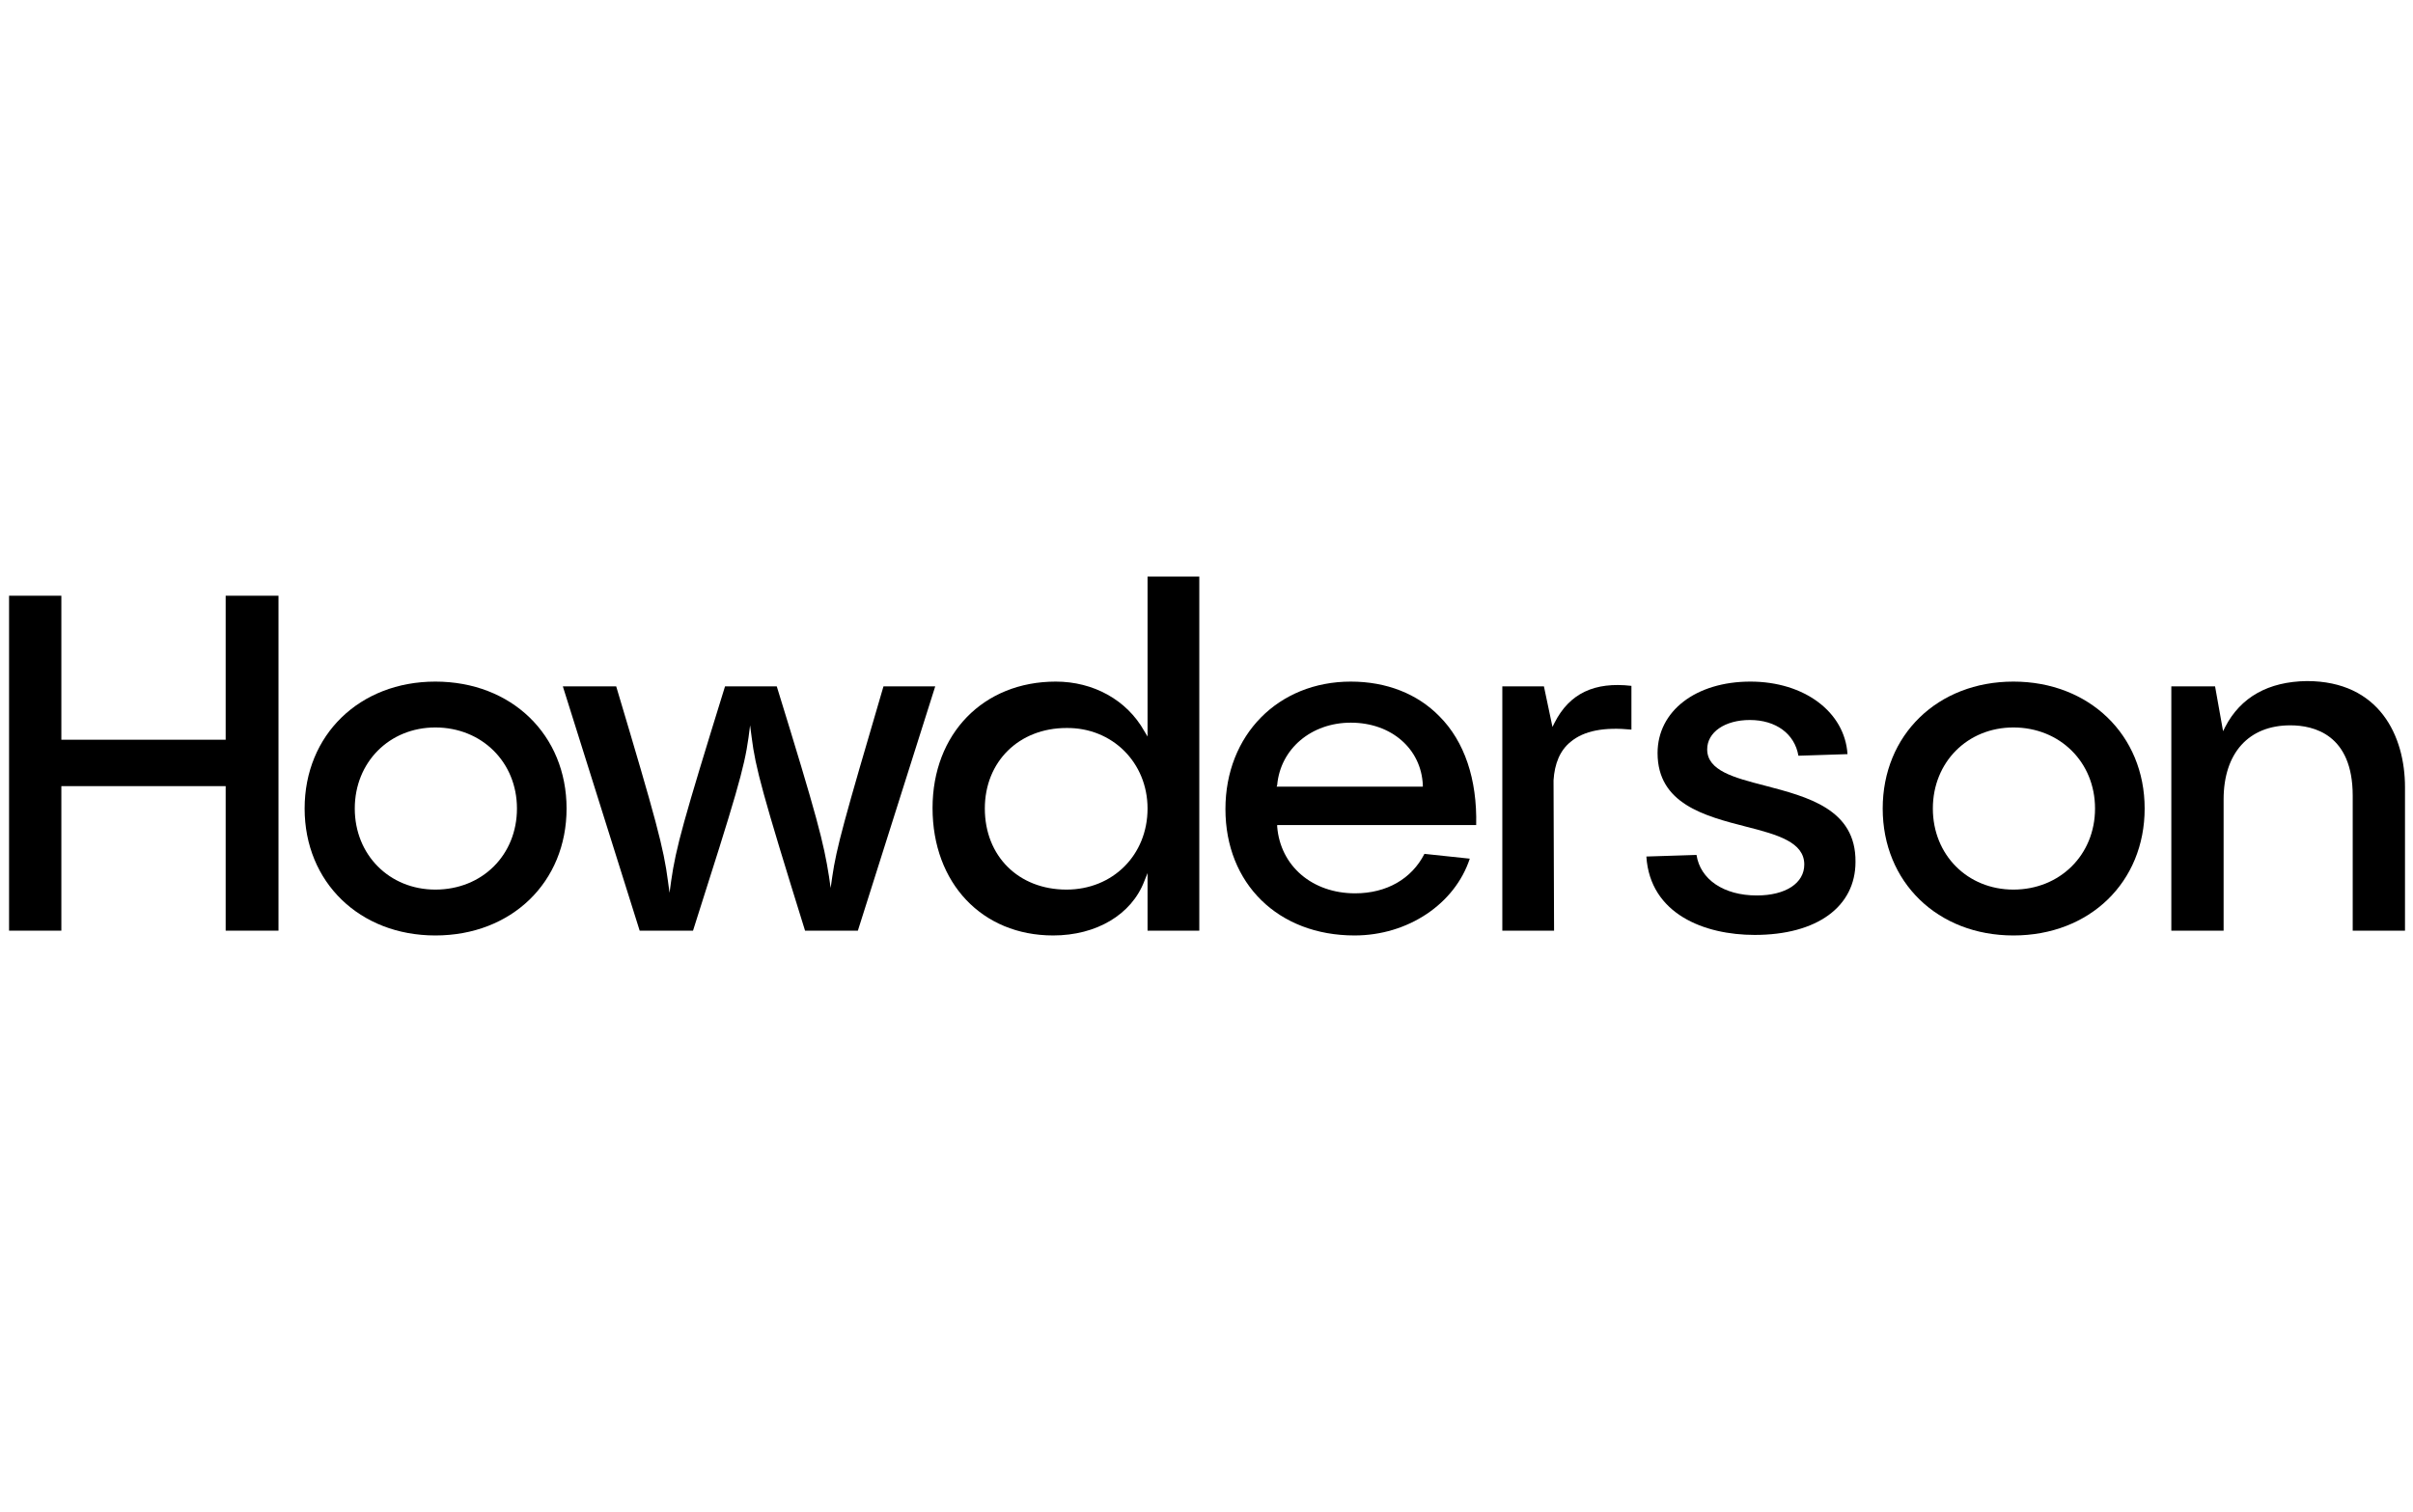 <?xml version="1.0" encoding="utf-8"?>
<!-- Generator: Adobe Illustrator 27.2.0, SVG Export Plug-In . SVG Version: 6.00 Build 0)  -->
<svg version="1.1" id="Layer_1" xmlns="http://www.w3.org/2000/svg" xmlns:xlink="http://www.w3.org/1999/xlink" x="0px" y="0px"
	 width="452.3px" height="283.5px" viewBox="0 0 452.3 283.5" style="enable-background:new 0 0 452.3 283.5;" xml:space="preserve"
	>
<g>
	<polygon points="42.3,111.7 42.3,138.7 11.5,138.7 11.5,111.7 1.7,111.7 1.7,174.5 11.5,174.5 11.5,147.4 42.3,147.4 42.3,174.5 
		52.2,174.5 52.2,111.7 	"/>
	<g>
		<path d="M81.6,166.8c-8.6,0-15.1-6.5-15.1-15.2s6.5-15.2,15.1-15.2c8.7,0,15.3,6.5,15.3,15.2S90.4,166.8,81.6,166.8 M81.6,127.8
			c-14.2,0-24.5,10-24.5,23.8s10.3,23.8,24.5,23.8c14.3,0,24.6-10,24.6-23.8S95.9,127.8,81.6,127.8"/>
		<path d="M165.6,128.7c-7.4,25.2-8.8,30.2-9.6,35.7l-0.3,2.1l-0.3-2.1c-1-6.4-2.2-11.1-9.8-35.7h-9.7c-7.8,25.2-9.2,30.2-10.1,36.5
			l-0.3,2.2l-0.3-2.2c-0.8-6.2-2.2-11.4-9.7-36.5h-10l14.4,45.8h10c8.1-25.4,9.6-30.4,10.4-36.2l0.3-2.3l0.3,2.3
			c0.7,5.6,2,10.5,10,36.2h9.9l14.5-45.8H165.6z"/>
		<path d="M215.1,151.6c0,8.7-6.5,15.2-15.2,15.2c-9,0-15.3-6.3-15.3-15.2c0-8.8,6.4-15.1,15.3-15.1
			C208.5,136.4,215.1,143,215.1,151.6 M197.9,127.8c-13.6,0-23.1,9.8-23.1,23.7c0,14.1,9.3,23.9,22.6,23.9c8.1,0,14.7-3.9,17.1-10.2
			l0.6-1.5v10.8h9.7v-66.4h-9.7v30l-0.6-1C211.2,131.2,204.9,127.8,197.9,127.8"/>
		<path d="M239.4,147.2c0.6-6.8,6.4-11.7,13.8-11.7c7.6,0,13.2,4.9,13.5,11.7l0,0.3h-27.4L239.4,147.2z M229.7,151.7
			c0,14,9.9,23.7,24.2,23.7c10,0,18.8-5.9,21.6-14.4l-8.5-0.9c-2.4,4.7-7.1,7.4-13,7.4c-8,0-14-5.1-14.6-12.5l0-0.3h37.3
			c0.2-8.6-2.2-15.7-6.9-20.4c-4.1-4.2-9.9-6.5-16.6-6.5C239.6,127.8,229.7,137.8,229.7,151.7"/>
		<path d="M291.4,135.5l-0.4,0.8l-1.6-7.6h-7.8v45.8h9.7l-0.1-28.2c0.2-3.1,1.2-5.6,3.2-7.2c2.5-2.1,6.3-2.8,11.4-2.3l0-8.2
			C298.9,127.8,294.2,130,291.4,135.5"/>
		<path d="M377.4,166.8c-8.6,0-15.1-6.5-15.1-15.2s6.5-15.2,15.1-15.2c8.7,0,15.3,6.5,15.3,15.2S386.1,166.8,377.4,166.8
			 M377.4,127.8c-14.2,0-24.5,10-24.5,23.8s10.3,23.8,24.5,23.8c14.3,0,24.6-10,24.6-23.8S391.6,127.8,377.4,127.8"/>
		<path d="M417.1,136.3l-0.4,0.8l-1.5-8.4h-8.2v45.8h9.8v-24.6c0-8.7,4.7-13.9,12.5-13.9c4.4,0,11.7,1.7,11.7,13.2v25.3h9.8v-26.9
			c0-9.6-4.8-19.9-18.4-19.9C425.2,127.8,420,130.7,417.1,136.3"/>
		<path d="M330.8,147.3c-5.8-1.5-10.8-2.8-10.8-6.8c0-3.2,3.3-5.5,8-5.5c4.9,0,8.4,2.6,9.1,6.7l9.2-0.3c-0.5-7.9-8.1-13.6-18.2-13.6
			c-10.2,0-17.4,5.5-17.4,13.4c0,9.5,8.8,11.8,16.6,13.8c5.9,1.5,10.9,2.9,10.9,7.1c0,3.5-3.5,5.8-8.9,5.8c-6.2,0-10.6-3-11.3-7.6
			l-9.4,0.3c0.7,10.8,10.9,14.7,20.3,14.7c11.7,0,18.9-5.3,18.9-13.7C347.9,151.7,338.8,149.4,330.8,147.3"/>
	</g>
</g>
</svg>
